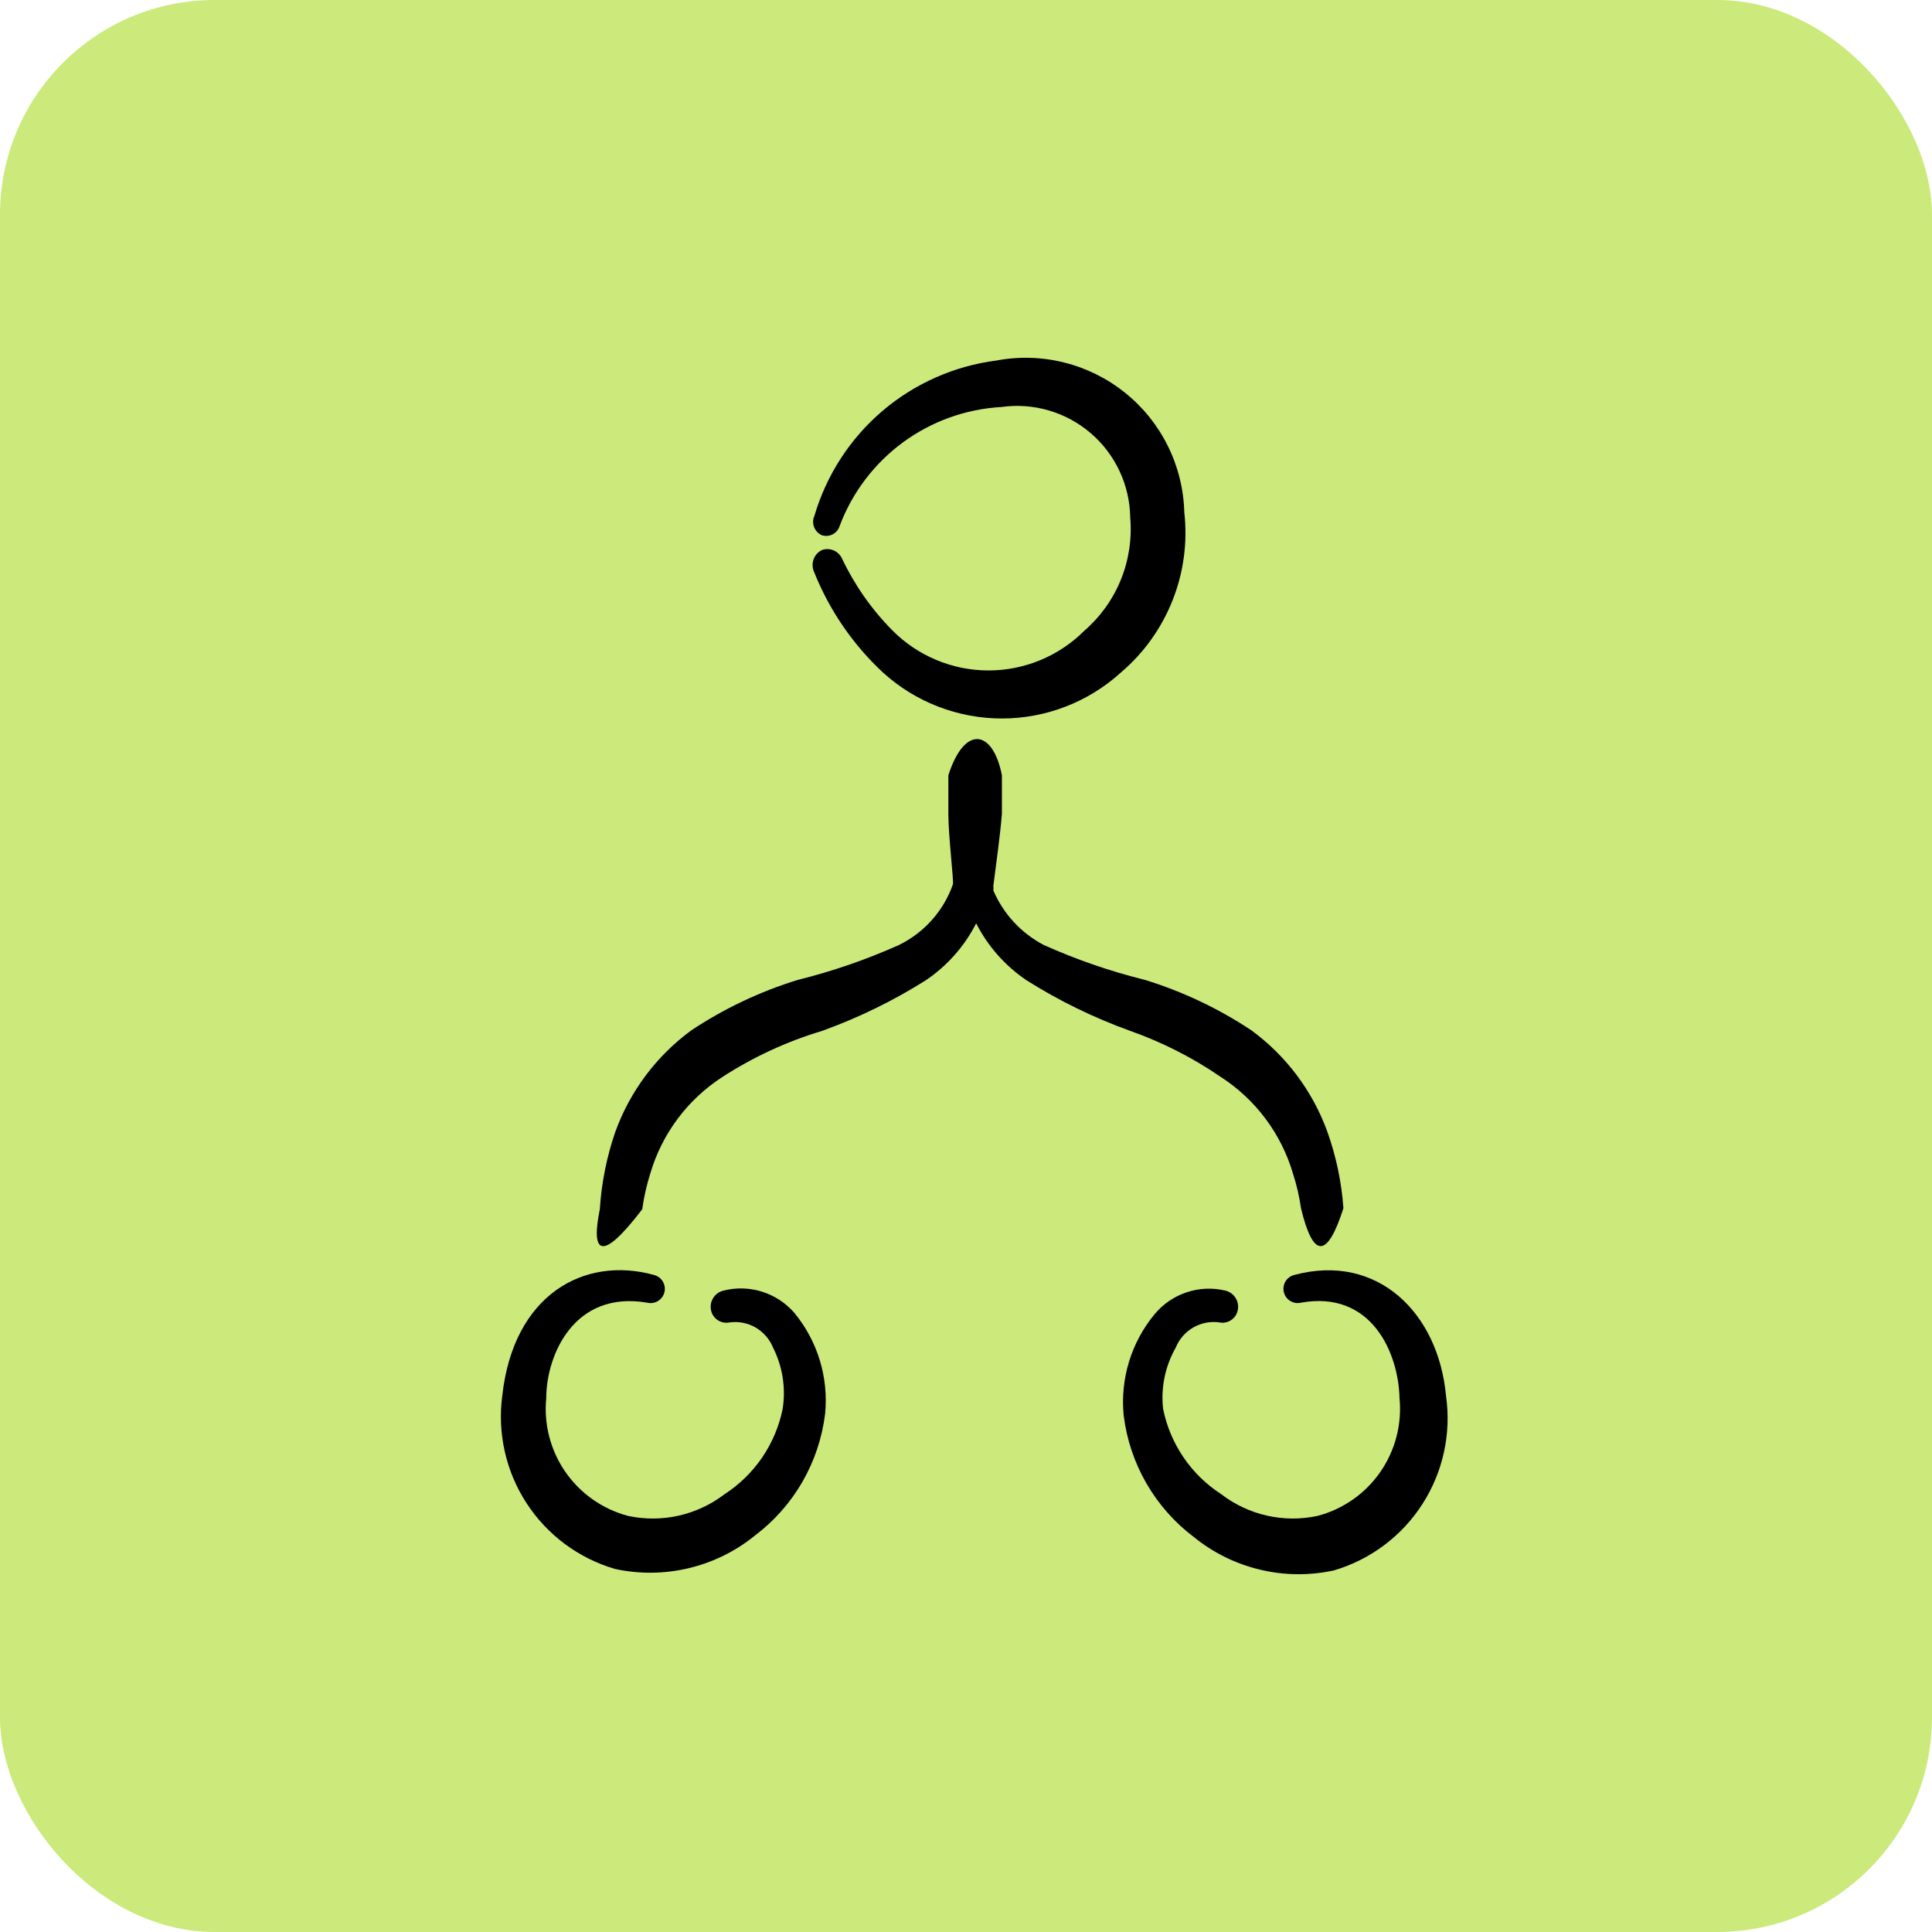 <svg width="54" height="54" viewBox="0 0 54 54" fill="none" xmlns="http://www.w3.org/2000/svg">
<rect width="54" height="54" rx="6" fill="#CBEA7B"/>
<path d="M20.224 36.072C20.107 36.099 20.006 36.17 19.94 36.27C19.874 36.37 19.85 36.491 19.871 36.609C19.881 36.667 19.903 36.722 19.935 36.772C19.967 36.821 20.008 36.863 20.057 36.896C20.106 36.929 20.161 36.952 20.218 36.963C20.276 36.974 20.336 36.974 20.393 36.962C20.645 36.928 20.902 36.978 21.122 37.106C21.341 37.234 21.512 37.432 21.608 37.668C21.873 38.195 21.967 38.793 21.876 39.376C21.778 39.862 21.584 40.324 21.305 40.734C21.026 41.144 20.668 41.493 20.252 41.763C19.873 42.053 19.436 42.258 18.97 42.363C18.505 42.468 18.022 42.47 17.555 42.37C16.845 42.182 16.226 41.748 15.806 41.145C15.387 40.543 15.196 39.81 15.268 39.08C15.268 37.88 16.044 36.058 18.092 36.411C18.143 36.423 18.195 36.425 18.247 36.417C18.299 36.408 18.349 36.39 18.393 36.362C18.438 36.335 18.476 36.299 18.507 36.256C18.538 36.214 18.56 36.166 18.572 36.114C18.584 36.063 18.586 36.011 18.577 35.959C18.569 35.907 18.55 35.858 18.523 35.813C18.495 35.769 18.459 35.73 18.417 35.699C18.374 35.669 18.326 35.647 18.275 35.634C16.327 35.098 14.35 36.185 14.039 39.009C13.899 40.059 14.139 41.126 14.717 42.014C15.294 42.902 16.171 43.555 17.188 43.852C17.868 44 18.573 43.993 19.25 43.831C19.927 43.67 20.559 43.359 21.099 42.92C21.638 42.514 22.09 42.003 22.427 41.419C22.764 40.834 22.98 40.187 23.062 39.517C23.112 39.013 23.061 38.504 22.913 38.019C22.766 37.535 22.523 37.084 22.201 36.693C21.961 36.417 21.649 36.213 21.3 36.103C20.951 35.993 20.578 35.983 20.224 36.072Z" fill="black"/>
<path d="M24.94 17.617C24.358 17.028 23.881 16.346 23.528 15.598C23.479 15.5 23.396 15.423 23.295 15.381C23.193 15.34 23.081 15.336 22.977 15.372C22.868 15.424 22.783 15.516 22.741 15.63C22.699 15.743 22.703 15.868 22.751 15.979C23.178 17.052 23.839 18.017 24.685 18.803C25.594 19.626 26.777 20.082 28.004 20.082C29.23 20.082 30.413 19.626 31.322 18.803C31.965 18.258 32.463 17.564 32.773 16.78C33.084 15.997 33.196 15.15 33.101 14.313C33.084 13.671 32.927 13.041 32.642 12.466C32.358 11.892 31.952 11.385 31.452 10.982C30.953 10.58 30.372 10.29 29.75 10.134C29.128 9.977 28.479 9.958 27.848 10.077C26.672 10.228 25.565 10.719 24.662 11.488C23.76 12.258 23.101 13.274 22.765 14.412C22.742 14.461 22.729 14.515 22.727 14.571C22.725 14.626 22.734 14.681 22.754 14.732C22.774 14.783 22.804 14.83 22.842 14.87C22.88 14.909 22.926 14.941 22.977 14.962C23.027 14.977 23.079 14.982 23.132 14.977C23.184 14.972 23.234 14.956 23.28 14.931C23.326 14.906 23.366 14.873 23.399 14.832C23.432 14.791 23.456 14.744 23.471 14.694C23.822 13.763 24.436 12.954 25.238 12.364C26.04 11.775 26.996 11.432 27.99 11.376C28.434 11.313 28.887 11.347 29.318 11.473C29.749 11.6 30.148 11.816 30.488 12.109C30.829 12.401 31.103 12.763 31.293 13.17C31.483 13.576 31.584 14.019 31.59 14.468C31.641 15.059 31.551 15.654 31.328 16.204C31.105 16.754 30.754 17.243 30.305 17.631C29.953 17.983 29.534 18.263 29.073 18.453C28.612 18.643 28.118 18.741 27.619 18.739C27.121 18.738 26.627 18.638 26.168 18.445C25.708 18.253 25.29 17.971 24.94 17.617Z" fill="black"/>
<path d="M40.416 39.009C40.204 36.707 38.51 35.013 36.18 35.634C36.129 35.646 36.081 35.668 36.038 35.699C35.996 35.729 35.96 35.768 35.932 35.812C35.905 35.857 35.886 35.907 35.878 35.958C35.869 36.01 35.871 36.063 35.883 36.114C35.895 36.165 35.917 36.213 35.948 36.256C35.979 36.298 36.017 36.334 36.062 36.362C36.107 36.389 36.156 36.408 36.208 36.416C36.26 36.424 36.312 36.422 36.364 36.41C38.34 36.057 39.089 37.822 39.117 39.079C39.188 39.81 38.997 40.542 38.578 41.145C38.159 41.748 37.539 42.182 36.829 42.369C36.363 42.47 35.88 42.468 35.414 42.363C34.948 42.258 34.511 42.053 34.133 41.762C33.716 41.493 33.358 41.143 33.079 40.733C32.8 40.323 32.606 39.862 32.509 39.376C32.443 38.783 32.567 38.185 32.862 37.667C32.957 37.431 33.128 37.234 33.348 37.106C33.568 36.978 33.824 36.927 34.076 36.961C34.134 36.973 34.193 36.974 34.251 36.963C34.309 36.952 34.364 36.929 34.412 36.896C34.461 36.863 34.503 36.82 34.535 36.771C34.567 36.721 34.588 36.666 34.598 36.608C34.62 36.49 34.595 36.369 34.529 36.269C34.463 36.169 34.362 36.099 34.245 36.072C33.887 35.987 33.512 36.004 33.162 36.122C32.813 36.239 32.504 36.451 32.269 36.735C31.946 37.126 31.704 37.577 31.556 38.061C31.408 38.546 31.358 39.055 31.407 39.559C31.489 40.229 31.705 40.876 32.042 41.46C32.38 42.045 32.831 42.556 33.37 42.962C33.91 43.401 34.543 43.712 35.22 43.873C35.897 44.035 36.601 44.042 37.281 43.894C38.304 43.593 39.184 42.933 39.759 42.036C40.335 41.138 40.568 40.064 40.416 39.009Z" fill="black"/>
<path d="M34.118 30.099C35.092 30.727 35.809 31.684 36.137 32.796C36.241 33.114 36.316 33.44 36.363 33.77C36.702 35.182 37.097 35.182 37.549 33.77C37.497 33.038 37.345 32.316 37.097 31.624C36.686 30.494 35.949 29.512 34.98 28.8C34.059 28.189 33.056 27.713 32 27.388C31.032 27.148 30.087 26.822 29.176 26.414C28.544 26.084 28.045 25.545 27.764 24.889C27.771 24.847 27.771 24.804 27.764 24.762C27.849 24.084 27.948 23.42 28.004 22.742V21.881V21.669C27.75 20.384 26.959 20.257 26.507 21.669V21.895V22.757C26.507 23.364 26.663 24.649 26.634 24.719C26.373 25.461 25.83 26.069 25.124 26.414C24.213 26.822 23.268 27.148 22.3 27.388C21.244 27.713 20.24 28.189 19.32 28.8C18.351 29.512 17.614 30.494 17.202 31.624C16.959 32.326 16.812 33.057 16.765 33.799C16.524 34.985 16.765 35.352 17.951 33.799C17.997 33.459 18.073 33.123 18.177 32.796C18.505 31.684 19.221 30.727 20.196 30.099C21.058 29.541 21.994 29.109 22.977 28.814C23.99 28.449 24.961 27.976 25.872 27.402C26.471 26.999 26.957 26.45 27.284 25.807C27.611 26.45 28.097 26.999 28.696 27.402C29.607 27.976 30.578 28.449 31.591 28.814C32.486 29.13 33.335 29.562 34.118 30.099Z" fill="black"/>
</svg>
